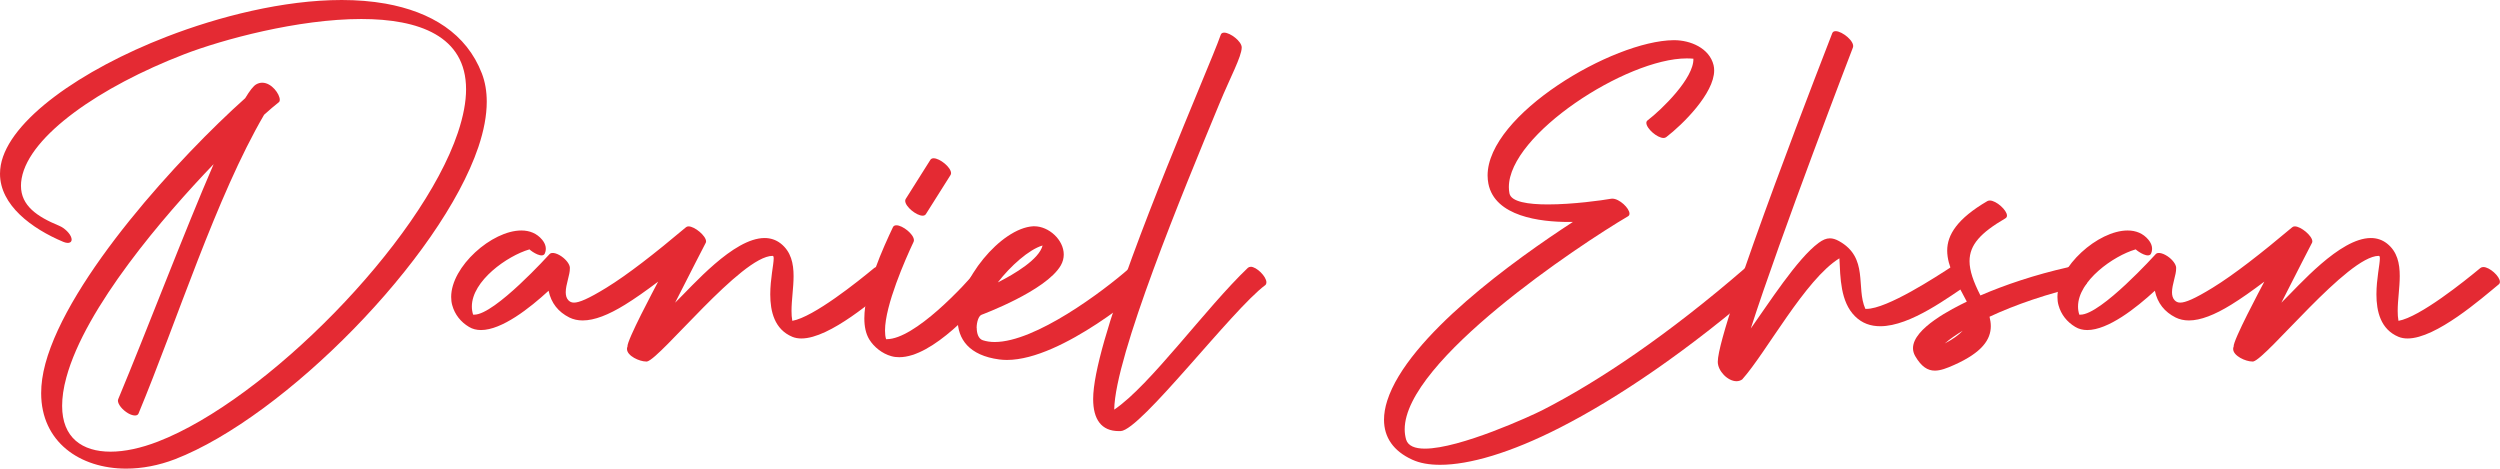 <?xml version="1.0" encoding="UTF-8"?>
<svg id="Lager_2" data-name="Lager 2" xmlns="http://www.w3.org/2000/svg" viewBox="0 0 255.11 47.82">
  <defs>
    <style>
      .cls-1 {
        fill: #e42a33;
        stroke-width: 0px;
      }
    </style>
  </defs>
  <g id="Banor">
    <g>
      <path class="cls-1" d="M12.87,42.04c-.58-.41-.94-.99-.81-1.3,2.95-7.07,6.76-17.11,9.74-23.99-5.08,5.29-13.09,14.61-15.03,21.77-.3,1.09-.43,2.06-.43,2.9,0,3.24,2.04,4.67,4.94,4.67,1.45,0,3.11-.36,4.84-1.03,11-4.25,26.82-20.29,30.6-31.51.57-1.7.84-3.17.84-4.44,0-5.45-4.83-7.17-10.69-7.17-6.45,0-14.16,2.09-18.08,3.6C10.21,8.85,3,13.83,2.21,18.2c-.05.27-.07.52-.07.76,0,2.03,1.65,3.15,3.88,4.07.58.24,1.15.8,1.27,1.26.12.45-.25.63-.83.39C3.24,23.33,0,20.94,0,17.73c0-.29.03-.58.08-.88C.91,12.28,8.28,7.12,17.02,3.74,22.32,1.69,28.94,0,34.87,0c1.55,0,3.05.12,4.47.37,4.66.84,8.26,3.05,9.83,7.12.34.88.5,1.85.5,2.89,0,1.42-.3,2.97-.85,4.61-3.84,11.38-19.79,27.55-30.96,31.87-1.67.64-3.37.96-4.98.96-4.74,0-8.68-2.73-8.68-7.7,0-.93.14-1.93.43-3.01,2.38-8.79,13.75-21.16,20.39-27.09.46-.76.84-1.26,1.14-1.42.2-.11.4-.16.6-.16.96,0,1.79,1.16,1.79,1.74,0,.12-.04.22-.12.27-.41.32-.9.74-1.48,1.26-4.88,8.36-8.89,21.05-12.82,30.5-.13.31-.71.23-1.28-.18Z"/>
      <path class="cls-1" d="M54.02,25.45c-2.26.66-5.87,3.21-5.87,5.83,0,.28.04.55.13.83.04,0,.08,0,.12,0,2.1,0,7.67-6.17,7.69-6.19.22-.24.84-.07,1.39.38.45.37.71.81.67,1.1.02.62-.42,1.63-.42,2.42,0,.32.07.61.27.82.14.14.3.24.57.24.52,0,1.44-.37,3.31-1.52,2.18-1.34,4.92-3.48,8.12-6.17.07-.06.16-.09.26-.09.63,0,1.79.97,1.79,1.53,0,.06-.01.11-.04.16-.07.13-1.63,3.16-3.12,6.1,1.79-1.74,5.96-6.6,9.13-6.6.59,0,1.15.17,1.65.56,1.05.83,1.31,2.03,1.31,3.32,0,1.18-.21,2.44-.21,3.56,0,.35.02.69.08,1.01,2.17-.38,6.73-4.04,8.37-5.4.08-.06.18-.09.29-.09.64,0,1.69.95,1.69,1.51,0,.1-.04.2-.12.26-1.74,1.43-6.39,5.52-9.3,5.52-.33,0-.64-.05-.93-.17-1.82-.76-2.25-2.59-2.25-4.33,0-1.56.35-3.06.35-3.66,0-.18-.03-.27-.11-.27-3.17,0-11.43,10.47-12.81,10.78-.04,0-.08,0-.12,0-.63,0-1.93-.56-1.93-1.28,0-.08.01-.16.05-.24-.08-.61,2.74-5.88,3.13-6.63-1.25.94-2.38,1.74-3.39,2.36-1.67,1.03-3.11,1.6-4.31,1.6-.5,0-.95-.1-1.36-.3-1.13-.57-1.85-1.46-2.12-2.73-1.92,1.77-4.77,4.01-6.9,4.01-.44,0-.86-.1-1.22-.32-.84-.5-1.45-1.26-1.71-2.21-.08-.28-.11-.56-.11-.85,0-3.11,4.16-6.78,7.16-6.78.84,0,1.58.29,2.12.94.37.45.48.92.28,1.4-.23.54-1.29-.14-1.58-.42Z"/>
      <path class="cls-1" d="M91.48,22.99c.62,0,1.78.91,1.78,1.52,0,.06-.01.12-.04.18-.83,1.76-2.91,6.46-2.91,9.04,0,.33.03.63.11.88.02,0,.05,0,.07,0,2.82,0,7.9-5.41,9.52-7.4.06-.08.15-.11.24-.11.51,0,1.35,1.08,1.35,1.74,0,.12-.03.23-.1.31-1.81,2.22-6.31,7.3-9.74,7.3-.28,0-.55-.03-.82-.11-.9-.25-1.76-.92-2.24-1.71-.35-.58-.5-1.31-.5-2.14,0-3.04,1.97-7.3,2.92-9.31.06-.13.19-.19.34-.19ZM94.15,22.01c-.63,0-1.78-.92-1.78-1.52,0-.07.02-.14.06-.2l2.51-3.98c.07-.11.19-.16.33-.16.63,0,1.78.92,1.78,1.52,0,.07-.02.14-.06.2l-2.51,3.98c-.07.11-.19.16-.33.16Z"/>
      <path class="cls-1" d="M99.67,33.46c0,.56.17,1.11.62,1.26.37.12.77.18,1.21.18,4.17,0,11.05-5.17,13.69-7.48.07-.06.16-.09.25-.09.59,0,1.56,1.08,1.56,1.7,0,.12-.04.23-.12.3-.02.02-8.44,7.4-14.13,7.4-.27,0-.53-.02-.78-.05-3.09-.41-4.25-2.08-4.25-4.11,0-3.96,4.44-9.3,7.71-9.48.04,0,.08,0,.12,0,1.47,0,3,1.38,3,2.88,0,.37-.09.74-.3,1.11-1.49,2.6-8.07,5.03-8.09,5.04-.29.11-.5.73-.5,1.35ZM106.39,25.05c-1.4.41-3.28,2.1-4.57,3.77,1.72-.87,4.22-2.36,4.57-3.77Z"/>
      <path class="cls-1" d="M127.62,27.22c.61,0,1.61,1,1.61,1.59,0,.11-.03.2-.11.28-3.37,2.49-12.7,14.8-14.76,14.9-.07,0-.14,0-.2,0-1.78,0-2.61-1.21-2.61-3.27,0-5.55,7.01-22.48,10.79-31.64,1.1-2.66,1.93-4.66,2.23-5.53.05-.15.18-.22.35-.22.62,0,1.79.89,1.79,1.51,0,.92-1.18,3.08-2.27,5.72-3.75,9.06-10.66,25.76-10.74,31.24,3.66-2.46,9.32-10.35,13.64-14.47.08-.07.17-.1.28-.1Z"/>
      <path class="cls-1" d="M169.76,14.08c-.66,0-1.76-.97-1.76-1.54,0-.1.04-.2.13-.26,1.44-1.1,4.74-4.31,4.67-6.29-.22-.02-.44-.03-.68-.03-6.16,0-18.15,7.77-18.15,13.13,0,.22.02.43.06.64.17.87,1.9,1.13,3.93,1.13,2.55,0,5.54-.42,6.44-.58.04,0,.08-.01.13-.01.72,0,1.75.98,1.75,1.53,0,.12-.05.21-.15.27h0c-4.97,2.92-22.79,14.76-22.79,21.74,0,.36.05.7.14,1.03.2.67.91.94,1.92.94,3.58,0,10.88-3.36,11.98-3.92,5.78-2.95,12.85-7.71,20.72-14.52.25-.22.89-.02,1.43.45.54.46.77,1.02.52,1.24-7.89,6.83-15.01,11.62-20.85,14.6-5.07,2.59-9.27,3.8-12.24,3.8-1.13,0-2.08-.17-2.84-.52-1.94-.88-2.89-2.29-2.89-4.08,0-.61.11-1.26.33-1.95,2.1-6.55,13.05-14.4,18.94-18.23-.14,0-.28,0-.43,0-2.89,0-7.53-.55-8.19-3.91-.05-.27-.08-.55-.08-.83,0-6.22,12.77-13.75,18.98-13.81h.06c1.65,0,3.59.8,4.02,2.55.04.17.06.35.06.54,0,2.33-3.19,5.5-4.89,6.8-.08.06-.17.09-.28.09Z"/>
      <path class="cls-1" d="M199.53,27.08c.64,0,1.65.96,1.65,1.52,0,.12-.05.22-.15.29-2.12,1.37-6.05,4.4-9.16,4.4-.97,0-1.85-.29-2.58-1.02-1.49-1.48-1.49-3.92-1.59-5.91-3.48,2.13-7.48,9.64-9.92,12.36-.18.12-.37.18-.58.18-.89,0-1.91-1.04-1.91-1.98,0-3.67,11.68-33.51,11.68-33.53.06-.15.18-.21.35-.21.67,0,1.99,1.06,1.76,1.67-.03.07-7.44,19.36-10.42,28.67,1.75-2.45,4.75-7.16,6.94-8.75.4-.29.75-.45,1.13-.45.29,0,.59.09.93.28,3.06,1.7,1.71,4.74,2.69,6.92.04,0,.07,0,.11,0,2.11,0,7.14-3.29,8.81-4.38.08-.05.17-.07.27-.07Z"/>
      <path class="cls-1" d="M203.04,20.46c.67,0,1.76.99,1.76,1.54,0,.12-.05.21-.16.28-2.52,1.47-3.66,2.69-3.66,4.37,0,.97.39,2.09,1.11,3.5,2.5-1.08,5.55-2.11,8.95-2.88.05-.01.1-.02.16-.02.73,0,1.75,1.01,1.75,1.55,0,.15-.08.26-.26.3-3.75.85-7.08,2.01-9.67,3.22.08.33.13.65.13.96,0,1.37-.89,2.69-3.74,3.96-.74.33-1.38.58-1.97.58-.73,0-1.37-.39-2.01-1.49-.15-.27-.22-.53-.22-.8,0-2.04,4.05-4.05,5.49-4.75-1.02-1.93-2-3.6-2-5.21s1.03-3.26,4.1-5.05c.08-.04.16-.06.26-.06ZM200.28,33.75c-.63.39-1.27.81-1.83,1.3.84-.44,1.43-.87,1.83-1.3Z"/>
      <path class="cls-1" d="M217.92,25.45c-2.26.66-5.87,3.21-5.87,5.83,0,.28.04.55.13.83.04,0,.08,0,.12,0,2.1,0,7.67-6.17,7.69-6.19.22-.24.84-.07,1.4.38.45.37.71.81.67,1.1.02.62-.42,1.63-.42,2.42,0,.32.07.61.27.82.14.14.3.24.57.24.52,0,1.44-.37,3.31-1.52,2.18-1.34,4.92-3.48,8.12-6.17.07-.06.16-.09.26-.09.63,0,1.79.97,1.79,1.53,0,.06-.01.11-.04.16-.07.13-1.63,3.16-3.12,6.1,1.79-1.74,5.96-6.6,9.13-6.6.59,0,1.15.17,1.65.56,1.05.83,1.3,2.03,1.3,3.32,0,1.18-.21,2.44-.21,3.56,0,.35.02.69.08,1.01,2.17-.38,6.73-4.04,8.37-5.4.08-.06.18-.09.29-.09.64,0,1.69.95,1.69,1.51,0,.1-.04.2-.12.26-1.74,1.43-6.39,5.52-9.3,5.52-.33,0-.64-.05-.93-.17-1.82-.76-2.25-2.59-2.25-4.33,0-1.56.35-3.06.35-3.66,0-.18-.03-.27-.11-.27-3.17,0-11.43,10.47-12.81,10.78-.04,0-.08,0-.12,0-.63,0-1.93-.56-1.93-1.28,0-.08.01-.16.05-.24-.08-.61,2.74-5.88,3.13-6.63-1.25.94-2.38,1.74-3.39,2.36-1.67,1.03-3.12,1.6-4.3,1.6-.5,0-.95-.1-1.36-.3-1.13-.57-1.85-1.46-2.12-2.73-1.92,1.77-4.77,4.01-6.9,4.01-.44,0-.86-.1-1.22-.32-.84-.5-1.45-1.26-1.71-2.21-.08-.28-.11-.56-.11-.85,0-3.11,4.16-6.78,7.16-6.78.84,0,1.58.29,2.12.94.37.45.48.92.28,1.4-.23.54-1.29-.14-1.58-.42Z"/>
    </g>
  </g>
</svg>